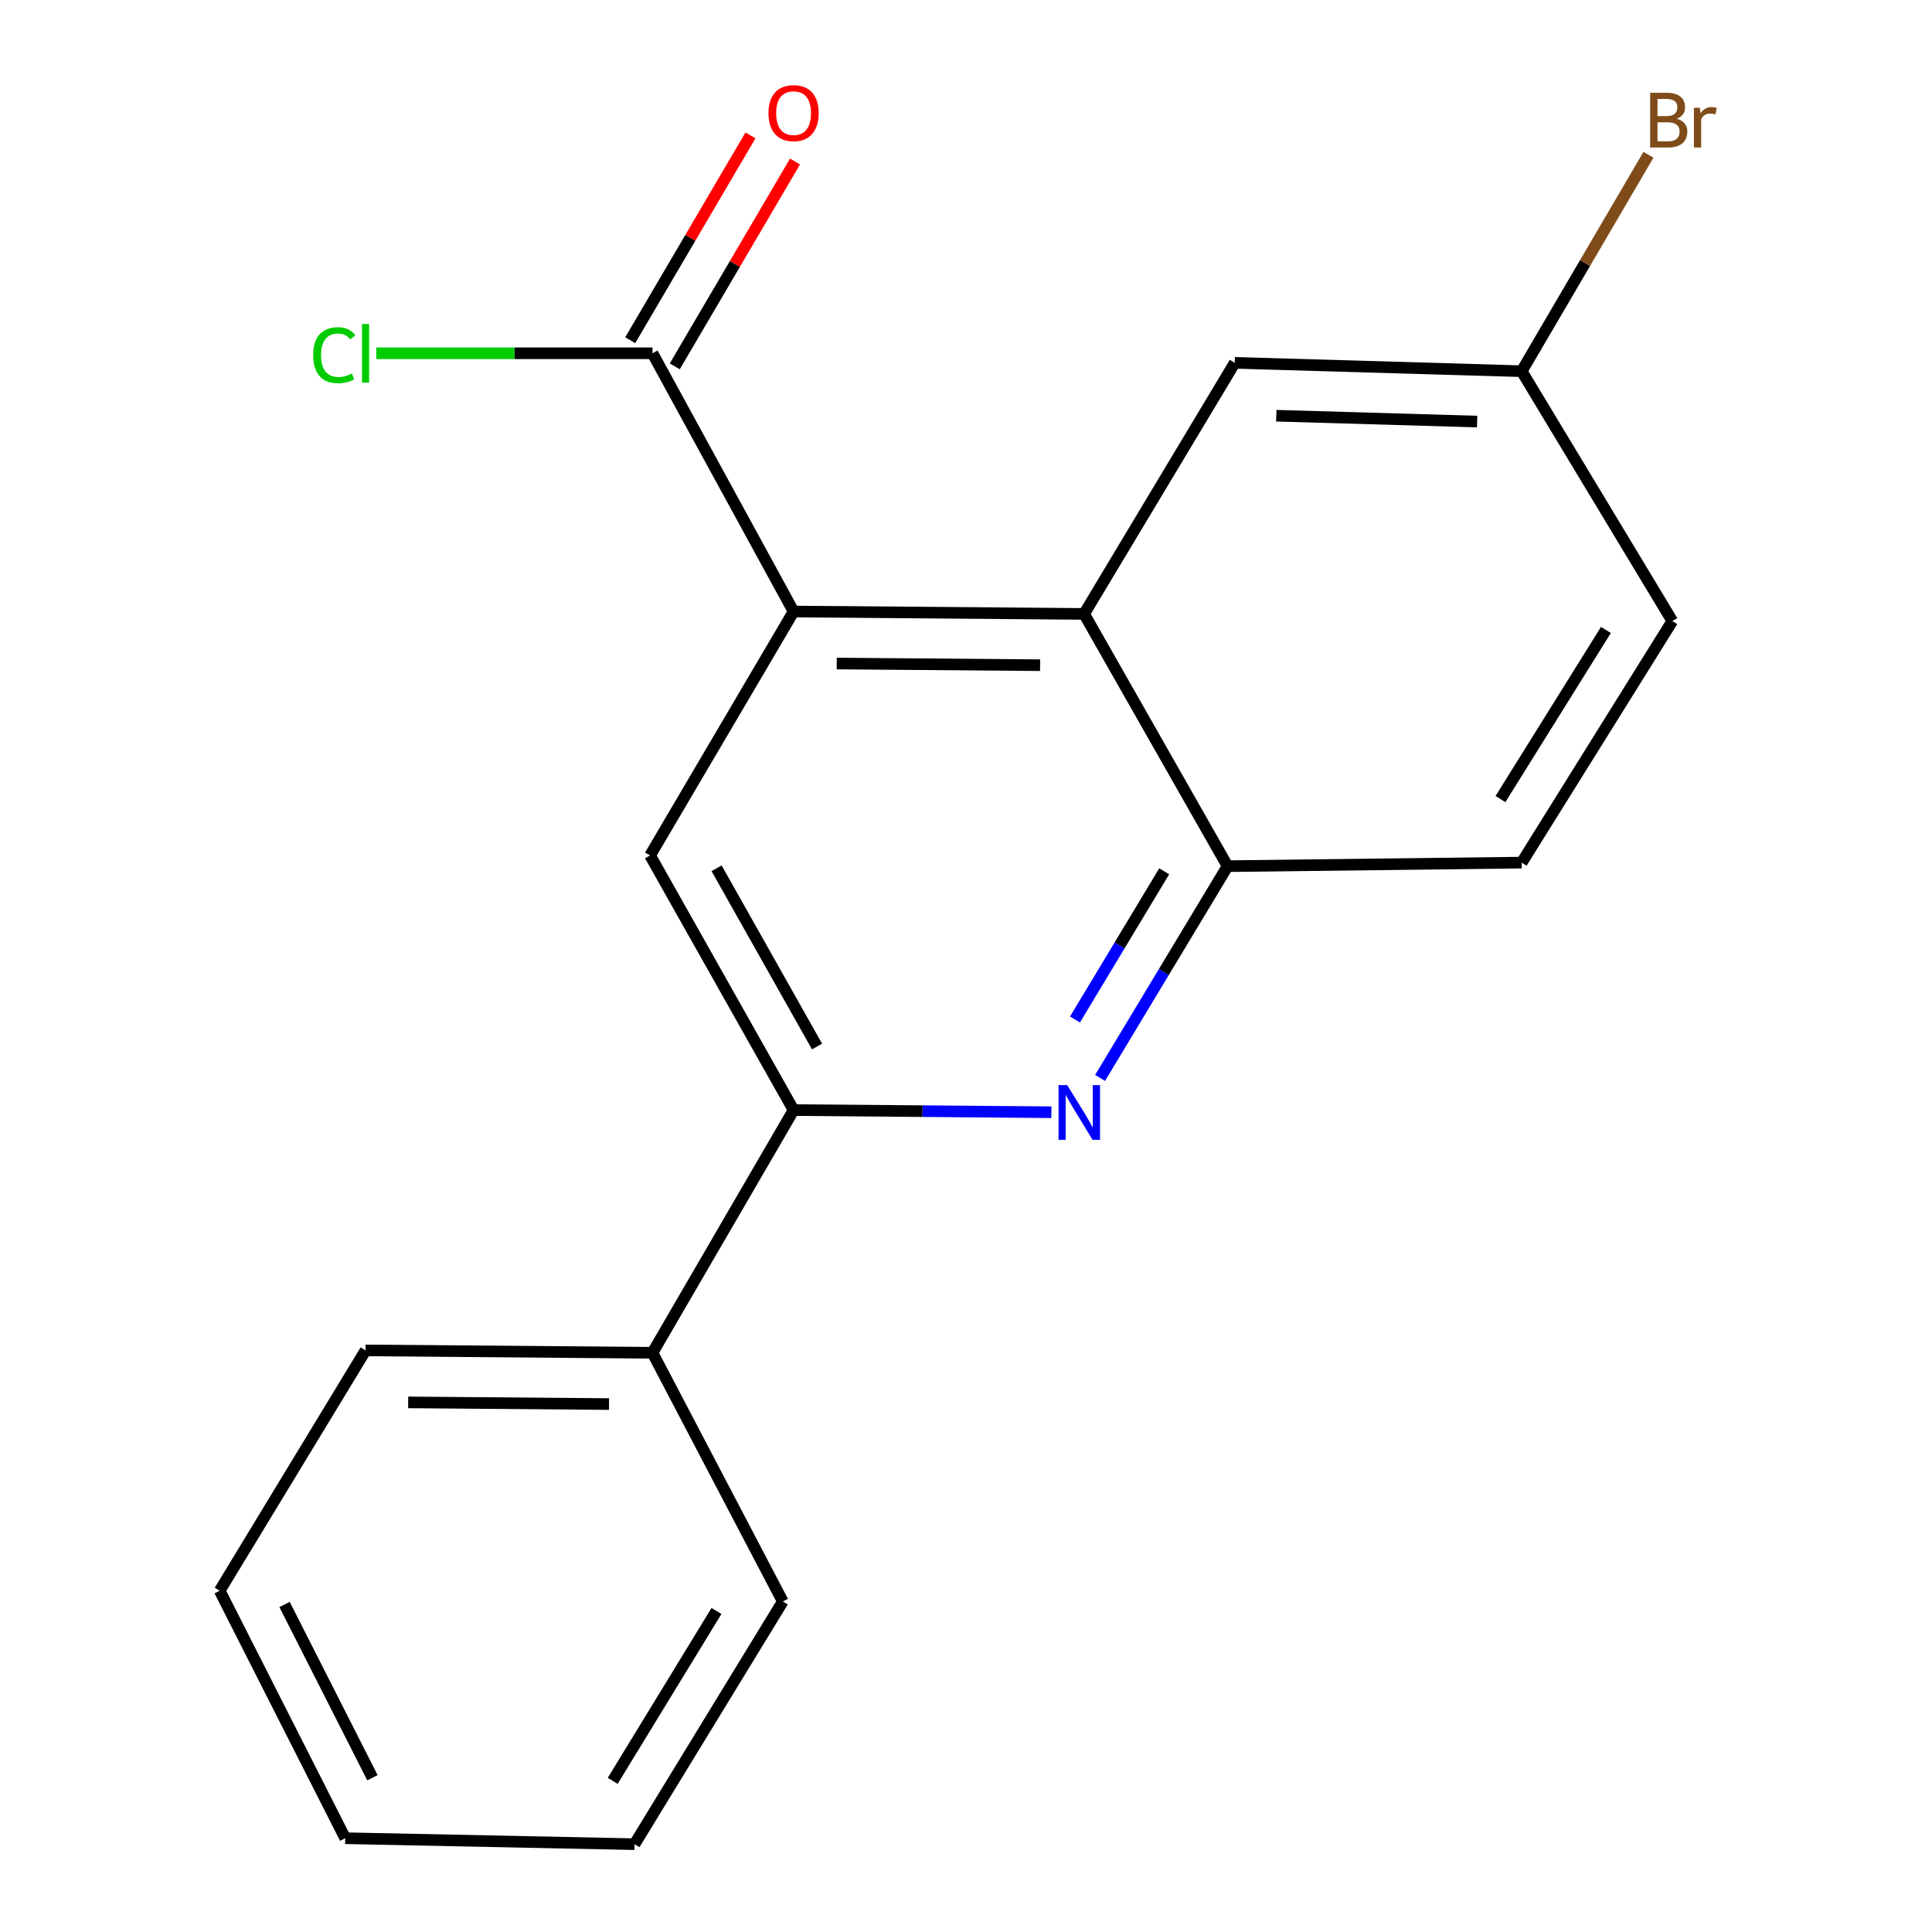 <?xml version='1.0' encoding='iso-8859-1'?>
<svg version='1.1' baseProfile='full'
              xmlns='http://www.w3.org/2000/svg'
                      xmlns:rdkit='http://www.rdkit.org/xml'
                      xmlns:xlink='http://www.w3.org/1999/xlink'
                  xml:space='preserve'
width='1000px' height='1000px' viewBox='0 0 1000 1000'>
<!-- END OF HEADER -->
<rect style='opacity:1.0;fill:#FFFFFF;stroke:none' width='1000' height='1000' x='0' y='0'> </rect>
<path class='bond-1' d='M 410.756,316.53 L 561.131,317.763' style='fill:none;fill-rule:evenodd;stroke:#000000;stroke-width:6px;stroke-linecap:butt;stroke-linejoin:miter;stroke-opacity:1' />
<path class='bond-1' d='M 433.093,343.442 L 538.356,344.305' style='fill:none;fill-rule:evenodd;stroke:#000000;stroke-width:6px;stroke-linecap:butt;stroke-linejoin:miter;stroke-opacity:1' />
<path class='bond-3' d='M 410.756,316.53 L 336.481,442.776' style='fill:none;fill-rule:evenodd;stroke:#000000;stroke-width:6px;stroke-linecap:butt;stroke-linejoin:miter;stroke-opacity:1' />
<path class='bond-5' d='M 410.756,316.53 L 337.729,182.86' style='fill:none;fill-rule:evenodd;stroke:#000000;stroke-width:6px;stroke-linecap:butt;stroke-linejoin:miter;stroke-opacity:1' />
<path class='bond-0' d='M 544.2,575.688 L 477.478,575.131' style='fill:none;fill-rule:evenodd;stroke:#0000FF;stroke-width:6px;stroke-linecap:butt;stroke-linejoin:miter;stroke-opacity:1' />
<path class='bond-0' d='M 477.478,575.131 L 410.756,574.575' style='fill:none;fill-rule:evenodd;stroke:#000000;stroke-width:6px;stroke-linecap:butt;stroke-linejoin:miter;stroke-opacity:1' />
<path class='bond-19' d='M 569.402,557.928 L 602.397,503.129' style='fill:none;fill-rule:evenodd;stroke:#0000FF;stroke-width:6px;stroke-linecap:butt;stroke-linejoin:miter;stroke-opacity:1' />
<path class='bond-19' d='M 602.397,503.129 L 635.391,448.33' style='fill:none;fill-rule:evenodd;stroke:#000000;stroke-width:6px;stroke-linecap:butt;stroke-linejoin:miter;stroke-opacity:1' />
<path class='bond-19' d='M 556.403,527.701 L 579.499,489.342' style='fill:none;fill-rule:evenodd;stroke:#0000FF;stroke-width:6px;stroke-linecap:butt;stroke-linejoin:miter;stroke-opacity:1' />
<path class='bond-19' d='M 579.499,489.342 L 602.595,450.982' style='fill:none;fill-rule:evenodd;stroke:#000000;stroke-width:6px;stroke-linecap:butt;stroke-linejoin:miter;stroke-opacity:1' />
<path class='bond-4' d='M 561.131,317.763 L 635.391,448.33' style='fill:none;fill-rule:evenodd;stroke:#000000;stroke-width:6px;stroke-linecap:butt;stroke-linejoin:miter;stroke-opacity:1' />
<path class='bond-6' d='M 561.131,317.763 L 639.103,187.805' style='fill:none;fill-rule:evenodd;stroke:#000000;stroke-width:6px;stroke-linecap:butt;stroke-linejoin:miter;stroke-opacity:1' />
<path class='bond-2' d='M 410.756,574.575 L 336.481,442.776' style='fill:none;fill-rule:evenodd;stroke:#000000;stroke-width:6px;stroke-linecap:butt;stroke-linejoin:miter;stroke-opacity:1' />
<path class='bond-2' d='M 422.9,541.683 L 370.908,449.424' style='fill:none;fill-rule:evenodd;stroke:#000000;stroke-width:6px;stroke-linecap:butt;stroke-linejoin:miter;stroke-opacity:1' />
<path class='bond-8' d='M 410.756,574.575 L 337.729,700.198' style='fill:none;fill-rule:evenodd;stroke:#000000;stroke-width:6px;stroke-linecap:butt;stroke-linejoin:miter;stroke-opacity:1' />
<path class='bond-9' d='M 635.391,448.33 L 787.623,446.488' style='fill:none;fill-rule:evenodd;stroke:#000000;stroke-width:6px;stroke-linecap:butt;stroke-linejoin:miter;stroke-opacity:1' />
<path class='bond-7' d='M 349.254,189.626 L 380.376,136.614' style='fill:none;fill-rule:evenodd;stroke:#000000;stroke-width:6px;stroke-linecap:butt;stroke-linejoin:miter;stroke-opacity:1' />
<path class='bond-7' d='M 380.376,136.614 L 411.498,83.602' style='fill:none;fill-rule:evenodd;stroke:#FF0000;stroke-width:6px;stroke-linecap:butt;stroke-linejoin:miter;stroke-opacity:1' />
<path class='bond-7' d='M 326.204,176.094 L 357.326,123.082' style='fill:none;fill-rule:evenodd;stroke:#000000;stroke-width:6px;stroke-linecap:butt;stroke-linejoin:miter;stroke-opacity:1' />
<path class='bond-7' d='M 357.326,123.082 L 388.449,70.07' style='fill:none;fill-rule:evenodd;stroke:#FF0000;stroke-width:6px;stroke-linecap:butt;stroke-linejoin:miter;stroke-opacity:1' />
<path class='bond-10' d='M 337.729,182.86 L 266.246,182.86' style='fill:none;fill-rule:evenodd;stroke:#000000;stroke-width:6px;stroke-linecap:butt;stroke-linejoin:miter;stroke-opacity:1' />
<path class='bond-10' d='M 266.246,182.86 L 194.762,182.86' style='fill:none;fill-rule:evenodd;stroke:#00CC00;stroke-width:6px;stroke-linecap:butt;stroke-linejoin:miter;stroke-opacity:1' />
<path class='bond-11' d='M 639.103,187.805 L 787.623,192.14' style='fill:none;fill-rule:evenodd;stroke:#000000;stroke-width:6px;stroke-linecap:butt;stroke-linejoin:miter;stroke-opacity:1' />
<path class='bond-11' d='M 660.601,215.172 L 764.565,218.207' style='fill:none;fill-rule:evenodd;stroke:#000000;stroke-width:6px;stroke-linecap:butt;stroke-linejoin:miter;stroke-opacity:1' />
<path class='bond-14' d='M 337.729,700.198 L 189.21,698.965' style='fill:none;fill-rule:evenodd;stroke:#000000;stroke-width:6px;stroke-linecap:butt;stroke-linejoin:miter;stroke-opacity:1' />
<path class='bond-14' d='M 315.229,726.74 L 211.266,725.877' style='fill:none;fill-rule:evenodd;stroke:#000000;stroke-width:6px;stroke-linecap:butt;stroke-linejoin:miter;stroke-opacity:1' />
<path class='bond-15' d='M 337.729,700.198 L 405.173,828.923' style='fill:none;fill-rule:evenodd;stroke:#000000;stroke-width:6px;stroke-linecap:butt;stroke-linejoin:miter;stroke-opacity:1' />
<path class='bond-20' d='M 787.623,446.488 L 865.594,321.46' style='fill:none;fill-rule:evenodd;stroke:#000000;stroke-width:6px;stroke-linecap:butt;stroke-linejoin:miter;stroke-opacity:1' />
<path class='bond-20' d='M 776.639,413.59 L 831.219,326.071' style='fill:none;fill-rule:evenodd;stroke:#000000;stroke-width:6px;stroke-linecap:butt;stroke-linejoin:miter;stroke-opacity:1' />
<path class='bond-12' d='M 787.623,192.14 L 865.594,321.46' style='fill:none;fill-rule:evenodd;stroke:#000000;stroke-width:6px;stroke-linecap:butt;stroke-linejoin:miter;stroke-opacity:1' />
<path class='bond-13' d='M 787.623,192.14 L 820.431,136.124' style='fill:none;fill-rule:evenodd;stroke:#000000;stroke-width:6px;stroke-linecap:butt;stroke-linejoin:miter;stroke-opacity:1' />
<path class='bond-13' d='M 820.431,136.124 L 853.24,80.108' style='fill:none;fill-rule:evenodd;stroke:#7F4C19;stroke-width:6px;stroke-linecap:butt;stroke-linejoin:miter;stroke-opacity:1' />
<path class='bond-16' d='M 189.21,698.965 L 113.703,823.355' style='fill:none;fill-rule:evenodd;stroke:#000000;stroke-width:6px;stroke-linecap:butt;stroke-linejoin:miter;stroke-opacity:1' />
<path class='bond-17' d='M 405.173,828.923 L 328.433,954.545' style='fill:none;fill-rule:evenodd;stroke:#000000;stroke-width:6px;stroke-linecap:butt;stroke-linejoin:miter;stroke-opacity:1' />
<path class='bond-17' d='M 370.853,833.833 L 317.135,921.769' style='fill:none;fill-rule:evenodd;stroke:#000000;stroke-width:6px;stroke-linecap:butt;stroke-linejoin:miter;stroke-opacity:1' />
<path class='bond-21' d='M 113.703,823.355 L 178.682,951.457' style='fill:none;fill-rule:evenodd;stroke:#000000;stroke-width:6px;stroke-linecap:butt;stroke-linejoin:miter;stroke-opacity:1' />
<path class='bond-21' d='M 147.286,830.479 L 192.772,920.15' style='fill:none;fill-rule:evenodd;stroke:#000000;stroke-width:6px;stroke-linecap:butt;stroke-linejoin:miter;stroke-opacity:1' />
<path class='bond-18' d='M 328.433,954.545 L 178.682,951.457' style='fill:none;fill-rule:evenodd;stroke:#000000;stroke-width:6px;stroke-linecap:butt;stroke-linejoin:miter;stroke-opacity:1' />
<path  class='atom-1' d='M 552.377 561.648
L 561.657 576.648
Q 562.577 578.128, 564.057 580.808
Q 565.537 583.488, 565.617 583.648
L 565.617 561.648
L 569.377 561.648
L 569.377 589.968
L 565.497 589.968
L 555.537 573.568
Q 554.377 571.648, 553.137 569.448
Q 551.937 567.248, 551.577 566.568
L 551.577 589.968
L 547.897 589.968
L 547.897 561.648
L 552.377 561.648
' fill='#0000FF'/>
<path  class='atom-8' d='M 397.756 58.55
Q 397.756 51.75, 401.116 47.95
Q 404.476 44.15, 410.756 44.15
Q 417.036 44.15, 420.396 47.95
Q 423.756 51.75, 423.756 58.55
Q 423.756 65.43, 420.356 69.35
Q 416.956 73.23, 410.756 73.23
Q 404.516 73.23, 401.116 69.35
Q 397.756 65.47, 397.756 58.55
M 410.756 70.03
Q 415.076 70.03, 417.396 67.15
Q 419.756 64.23, 419.756 58.55
Q 419.756 52.99, 417.396 50.19
Q 415.076 47.35, 410.756 47.35
Q 406.436 47.35, 404.076 50.15
Q 401.756 52.95, 401.756 58.55
Q 401.756 64.27, 404.076 67.15
Q 406.436 70.03, 410.756 70.03
' fill='#FF0000'/>
<path  class='atom-11' d='M 162.09 183.84
Q 162.09 176.8, 165.37 173.12
Q 168.69 169.4, 174.97 169.4
Q 180.81 169.4, 183.93 173.52
L 181.29 175.68
Q 179.01 172.68, 174.97 172.68
Q 170.69 172.68, 168.41 175.56
Q 166.17 178.4, 166.17 183.84
Q 166.17 189.44, 168.49 192.32
Q 170.85 195.2, 175.41 195.2
Q 178.53 195.2, 182.17 193.32
L 183.29 196.32
Q 181.81 197.28, 179.57 197.84
Q 177.33 198.4, 174.85 198.4
Q 168.69 198.4, 165.37 194.64
Q 162.09 190.88, 162.09 183.84
' fill='#00CC00'/>
<path  class='atom-11' d='M 187.37 167.68
L 191.05 167.68
L 191.05 198.04
L 187.37 198.04
L 187.37 167.68
' fill='#00CC00'/>
<path  class='atom-14' d='M 867.878 61.462
Q 870.598 62.222, 871.958 63.902
Q 873.358 65.542, 873.358 67.982
Q 873.358 71.902, 870.838 74.142
Q 868.358 76.342, 863.638 76.342
L 854.118 76.342
L 854.118 48.022
L 862.478 48.022
Q 867.318 48.022, 869.758 49.982
Q 872.198 51.942, 872.198 55.542
Q 872.198 59.822, 867.878 61.462
M 857.918 51.222
L 857.918 60.102
L 862.478 60.102
Q 865.278 60.102, 866.718 58.982
Q 868.198 57.822, 868.198 55.542
Q 868.198 51.222, 862.478 51.222
L 857.918 51.222
M 863.638 73.142
Q 866.398 73.142, 867.878 71.822
Q 869.358 70.502, 869.358 67.982
Q 869.358 65.662, 867.718 64.502
Q 866.118 63.302, 863.038 63.302
L 857.918 63.302
L 857.918 73.142
L 863.638 73.142
' fill='#7F4C19'/>
<path  class='atom-14' d='M 879.798 55.782
L 880.238 58.622
Q 882.398 55.422, 885.918 55.422
Q 887.038 55.422, 888.558 55.822
L 887.958 59.182
Q 886.238 58.782, 885.278 58.782
Q 883.598 58.782, 882.478 59.462
Q 881.398 60.102, 880.518 61.662
L 880.518 76.342
L 876.758 76.342
L 876.758 55.782
L 879.798 55.782
' fill='#7F4C19'/>
</svg>
